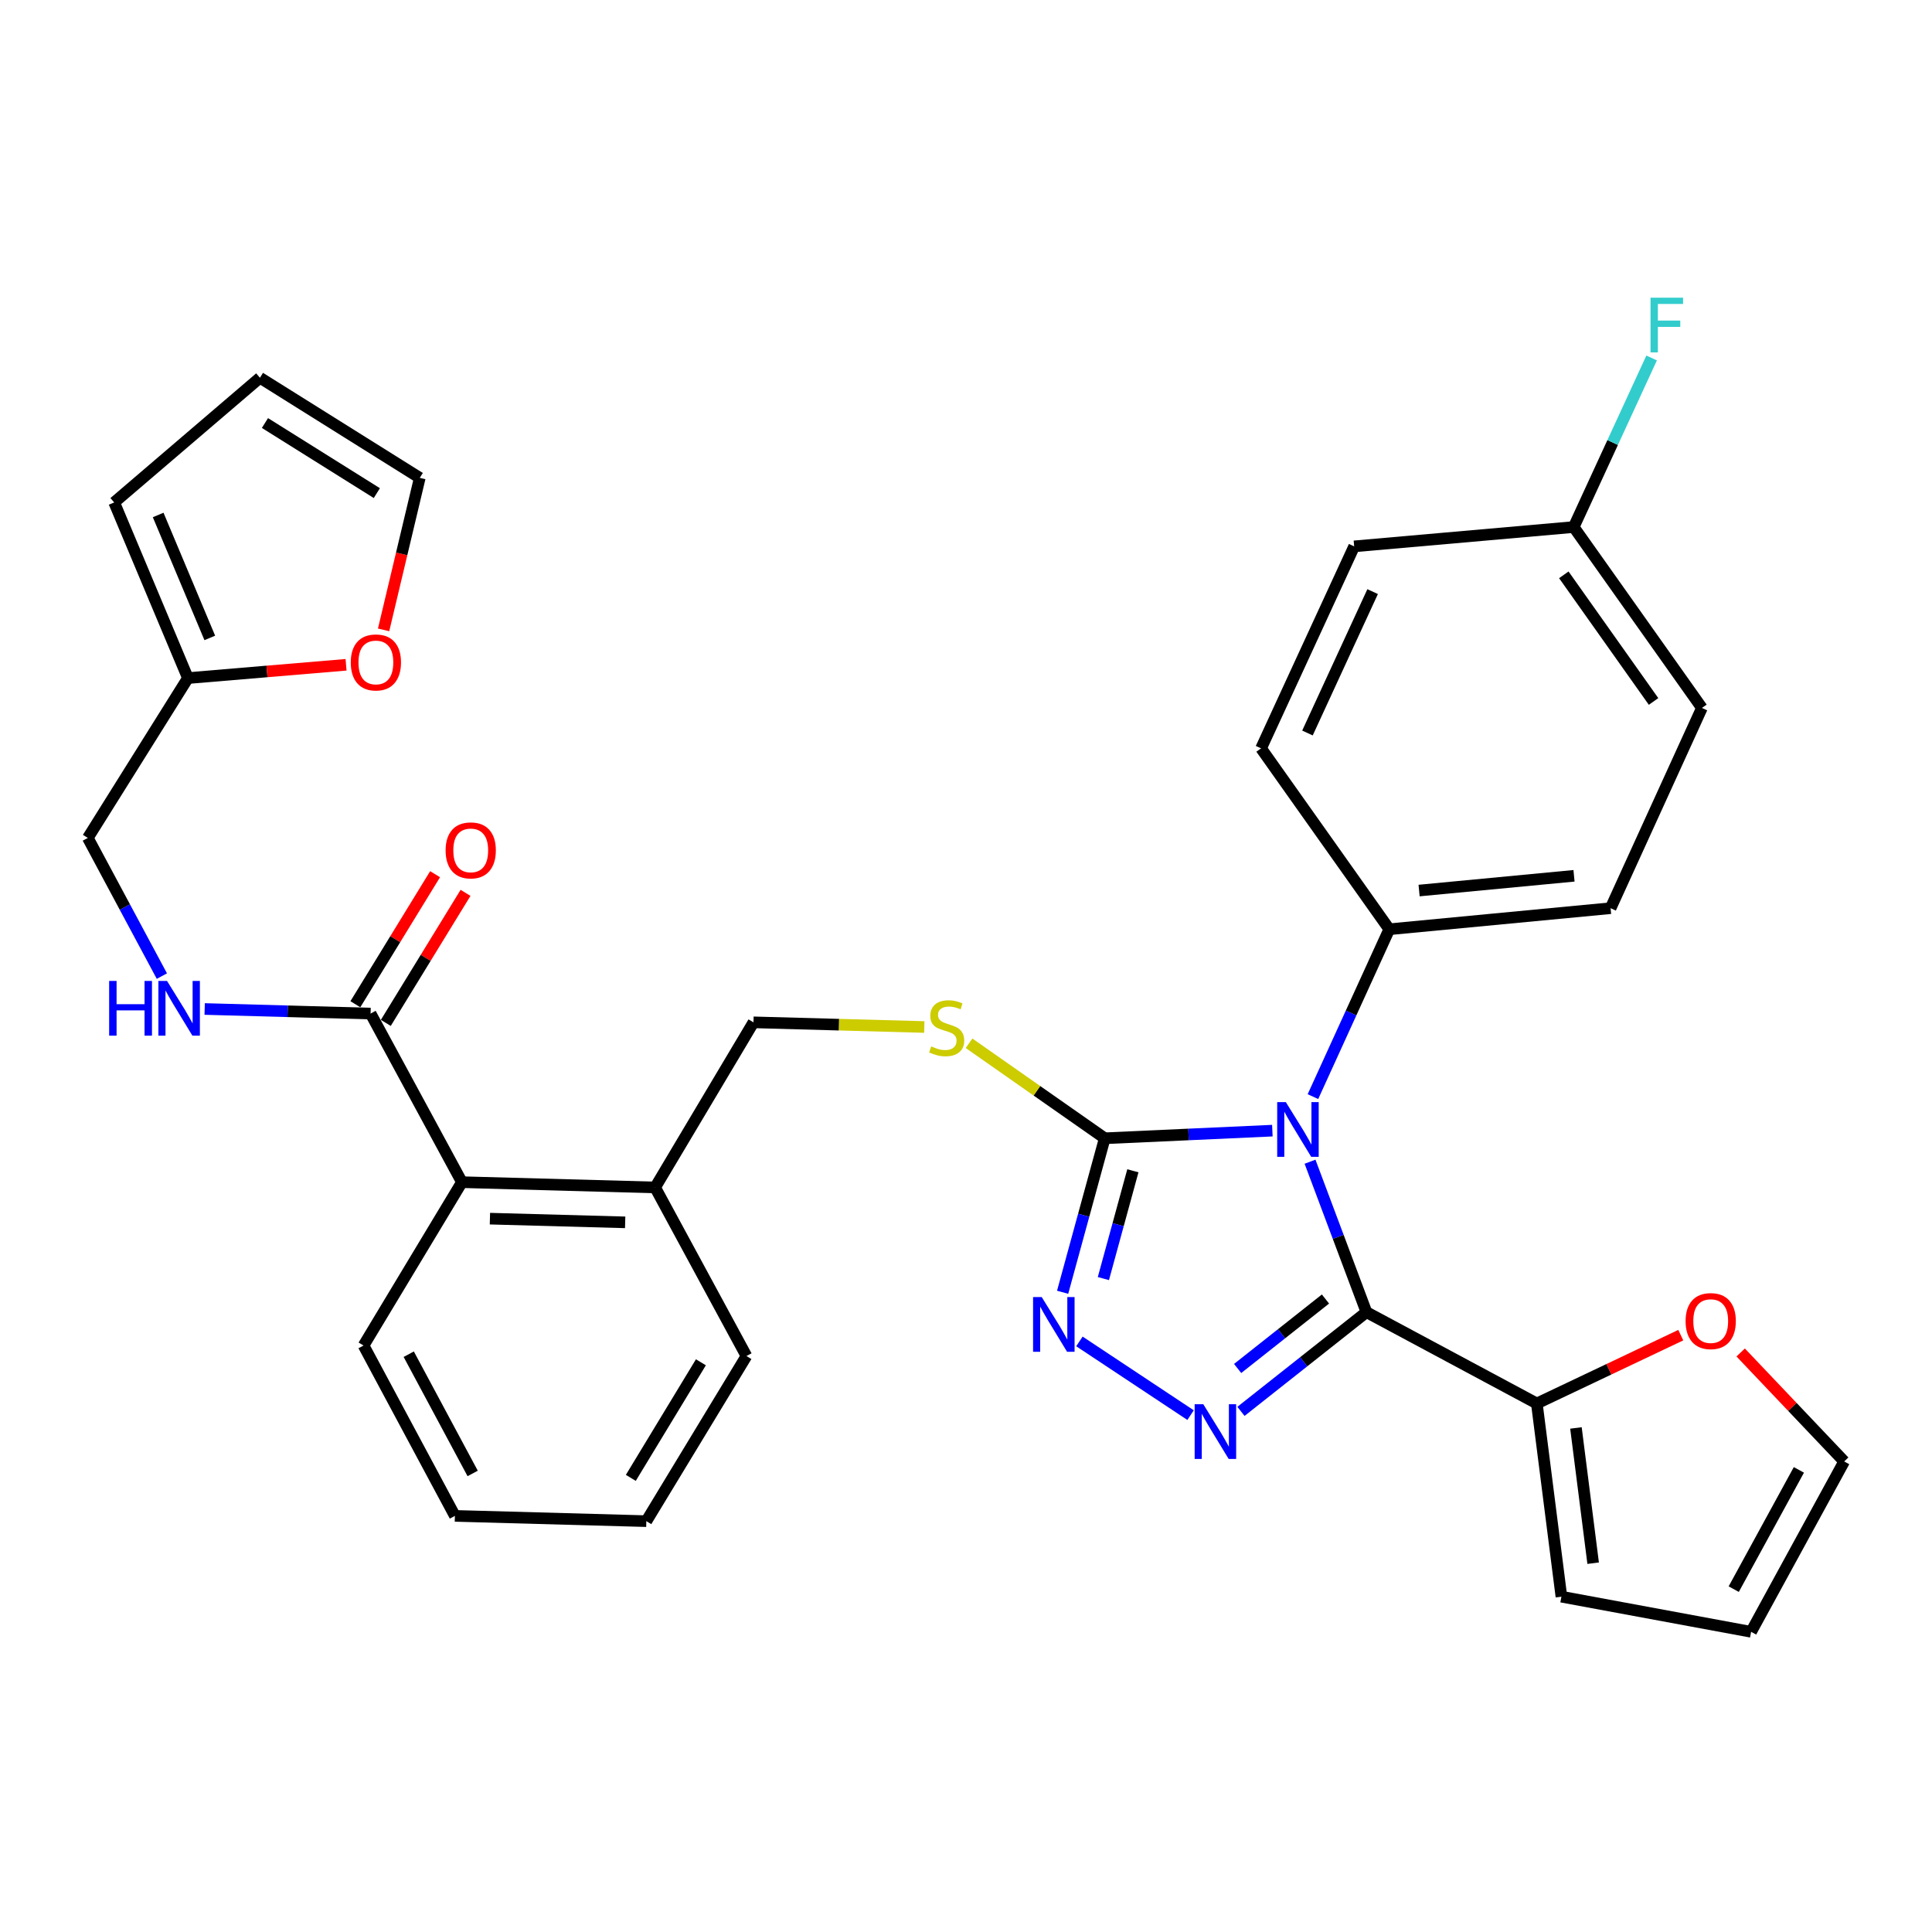 <?xml version='1.0' encoding='iso-8859-1'?>
<svg version='1.1' baseProfile='full'
              xmlns='http://www.w3.org/2000/svg'
                      xmlns:rdkit='http://www.rdkit.org/xml'
                      xmlns:xlink='http://www.w3.org/1999/xlink'
                  xml:space='preserve'
width='1000px' height='1000px' viewBox='0 0 1000 1000'>
<!-- END OF HEADER -->
<rect style='opacity:1.0;fill:#FFFFFF;stroke:none' width='1000' height='1000' x='0' y='0'> </rect>
<path class='bond-0' d='M 225.201,452.483 L 204.569,486.137' style='fill:none;fill-rule:evenodd;stroke:#FF0000;stroke-width:6px;stroke-linecap:butt;stroke-linejoin:miter;stroke-opacity:1' />
<path class='bond-0' d='M 204.569,486.137 L 183.937,519.791' style='fill:none;fill-rule:evenodd;stroke:#000000;stroke-width:6px;stroke-linecap:butt;stroke-linejoin:miter;stroke-opacity:1' />
<path class='bond-0' d='M 240.958,462.143 L 220.326,495.797' style='fill:none;fill-rule:evenodd;stroke:#FF0000;stroke-width:6px;stroke-linecap:butt;stroke-linejoin:miter;stroke-opacity:1' />
<path class='bond-0' d='M 220.326,495.797 L 199.694,529.451' style='fill:none;fill-rule:evenodd;stroke:#000000;stroke-width:6px;stroke-linecap:butt;stroke-linejoin:miter;stroke-opacity:1' />
<path class='bond-1' d='M 191.815,524.621 L 148.876,523.438' style='fill:none;fill-rule:evenodd;stroke:#000000;stroke-width:6px;stroke-linecap:butt;stroke-linejoin:miter;stroke-opacity:1' />
<path class='bond-1' d='M 148.876,523.438 L 105.937,522.254' style='fill:none;fill-rule:evenodd;stroke:#0000FF;stroke-width:6px;stroke-linecap:butt;stroke-linejoin:miter;stroke-opacity:1' />
<path class='bond-2' d='M 191.815,524.621 L 239.089,611.889' style='fill:none;fill-rule:evenodd;stroke:#000000;stroke-width:6px;stroke-linecap:butt;stroke-linejoin:miter;stroke-opacity:1' />
<path class='bond-3' d='M 97.267,350.978 L 138.191,347.536' style='fill:none;fill-rule:evenodd;stroke:#000000;stroke-width:6px;stroke-linecap:butt;stroke-linejoin:miter;stroke-opacity:1' />
<path class='bond-3' d='M 138.191,347.536 L 179.116,344.093' style='fill:none;fill-rule:evenodd;stroke:#FF0000;stroke-width:6px;stroke-linecap:butt;stroke-linejoin:miter;stroke-opacity:1' />
<path class='bond-4' d='M 97.267,350.978 L 59.101,260.065' style='fill:none;fill-rule:evenodd;stroke:#000000;stroke-width:6px;stroke-linecap:butt;stroke-linejoin:miter;stroke-opacity:1' />
<path class='bond-4' d='M 108.584,330.187 L 81.867,266.548' style='fill:none;fill-rule:evenodd;stroke:#000000;stroke-width:6px;stroke-linecap:butt;stroke-linejoin:miter;stroke-opacity:1' />
<path class='bond-5' d='M 97.267,350.978 L 45.455,433.708' style='fill:none;fill-rule:evenodd;stroke:#000000;stroke-width:6px;stroke-linecap:butt;stroke-linejoin:miter;stroke-opacity:1' />
<path class='bond-6' d='M 83.788,505.229 L 64.621,469.468' style='fill:none;fill-rule:evenodd;stroke:#0000FF;stroke-width:6px;stroke-linecap:butt;stroke-linejoin:miter;stroke-opacity:1' />
<path class='bond-6' d='M 64.621,469.468 L 45.455,433.708' style='fill:none;fill-rule:evenodd;stroke:#000000;stroke-width:6px;stroke-linecap:butt;stroke-linejoin:miter;stroke-opacity:1' />
<path class='bond-7' d='M 198.548,326.022 L 207.909,286.682' style='fill:none;fill-rule:evenodd;stroke:#FF0000;stroke-width:6px;stroke-linecap:butt;stroke-linejoin:miter;stroke-opacity:1' />
<path class='bond-7' d='M 207.909,286.682 L 217.27,247.343' style='fill:none;fill-rule:evenodd;stroke:#000000;stroke-width:6px;stroke-linecap:butt;stroke-linejoin:miter;stroke-opacity:1' />
<path class='bond-8' d='M 658.572,585.22 L 615.194,587.193' style='fill:none;fill-rule:evenodd;stroke:#0000FF;stroke-width:6px;stroke-linecap:butt;stroke-linejoin:miter;stroke-opacity:1' />
<path class='bond-8' d='M 615.194,587.193 L 571.815,589.166' style='fill:none;fill-rule:evenodd;stroke:#000000;stroke-width:6px;stroke-linecap:butt;stroke-linejoin:miter;stroke-opacity:1' />
<path class='bond-9' d='M 678.072,601.302 L 692.671,640.233' style='fill:none;fill-rule:evenodd;stroke:#0000FF;stroke-width:6px;stroke-linecap:butt;stroke-linejoin:miter;stroke-opacity:1' />
<path class='bond-9' d='M 692.671,640.233 L 707.271,679.165' style='fill:none;fill-rule:evenodd;stroke:#000000;stroke-width:6px;stroke-linecap:butt;stroke-linejoin:miter;stroke-opacity:1' />
<path class='bond-10' d='M 679.573,567.609 L 699.331,524.296' style='fill:none;fill-rule:evenodd;stroke:#0000FF;stroke-width:6px;stroke-linecap:butt;stroke-linejoin:miter;stroke-opacity:1' />
<path class='bond-10' d='M 699.331,524.296 L 719.089,480.982' style='fill:none;fill-rule:evenodd;stroke:#000000;stroke-width:6px;stroke-linecap:butt;stroke-linejoin:miter;stroke-opacity:1' />
<path class='bond-11' d='M 571.815,589.166 L 560.914,629.02' style='fill:none;fill-rule:evenodd;stroke:#000000;stroke-width:6px;stroke-linecap:butt;stroke-linejoin:miter;stroke-opacity:1' />
<path class='bond-11' d='M 560.914,629.02 L 550.013,668.874' style='fill:none;fill-rule:evenodd;stroke:#0000FF;stroke-width:6px;stroke-linecap:butt;stroke-linejoin:miter;stroke-opacity:1' />
<path class='bond-11' d='M 586.372,605.998 L 578.741,633.896' style='fill:none;fill-rule:evenodd;stroke:#000000;stroke-width:6px;stroke-linecap:butt;stroke-linejoin:miter;stroke-opacity:1' />
<path class='bond-11' d='M 578.741,633.896 L 571.111,661.794' style='fill:none;fill-rule:evenodd;stroke:#0000FF;stroke-width:6px;stroke-linecap:butt;stroke-linejoin:miter;stroke-opacity:1' />
<path class='bond-12' d='M 571.815,589.166 L 536.695,564.581' style='fill:none;fill-rule:evenodd;stroke:#000000;stroke-width:6px;stroke-linecap:butt;stroke-linejoin:miter;stroke-opacity:1' />
<path class='bond-12' d='M 536.695,564.581 L 501.576,539.995' style='fill:none;fill-rule:evenodd;stroke:#CCCC00;stroke-width:6px;stroke-linecap:butt;stroke-linejoin:miter;stroke-opacity:1' />
<path class='bond-13' d='M 558.705,694.317 L 616.238,732.467' style='fill:none;fill-rule:evenodd;stroke:#0000FF;stroke-width:6px;stroke-linecap:butt;stroke-linejoin:miter;stroke-opacity:1' />
<path class='bond-14' d='M 642.322,730.526 L 674.796,704.845' style='fill:none;fill-rule:evenodd;stroke:#0000FF;stroke-width:6px;stroke-linecap:butt;stroke-linejoin:miter;stroke-opacity:1' />
<path class='bond-14' d='M 674.796,704.845 L 707.271,679.165' style='fill:none;fill-rule:evenodd;stroke:#000000;stroke-width:6px;stroke-linecap:butt;stroke-linejoin:miter;stroke-opacity:1' />
<path class='bond-14' d='M 640.6,708.324 L 663.332,690.348' style='fill:none;fill-rule:evenodd;stroke:#0000FF;stroke-width:6px;stroke-linecap:butt;stroke-linejoin:miter;stroke-opacity:1' />
<path class='bond-14' d='M 663.332,690.348 L 686.064,672.372' style='fill:none;fill-rule:evenodd;stroke:#000000;stroke-width:6px;stroke-linecap:butt;stroke-linejoin:miter;stroke-opacity:1' />
<path class='bond-15' d='M 707.271,679.165 L 795.463,726.439' style='fill:none;fill-rule:evenodd;stroke:#000000;stroke-width:6px;stroke-linecap:butt;stroke-linejoin:miter;stroke-opacity:1' />
<path class='bond-16' d='M 478.418,531.575 L 434.208,530.367' style='fill:none;fill-rule:evenodd;stroke:#CCCC00;stroke-width:6px;stroke-linecap:butt;stroke-linejoin:miter;stroke-opacity:1' />
<path class='bond-16' d='M 434.208,530.367 L 389.999,529.16' style='fill:none;fill-rule:evenodd;stroke:#000000;stroke-width:6px;stroke-linecap:butt;stroke-linejoin:miter;stroke-opacity:1' />
<path class='bond-17' d='M 188.18,696.436 L 235.454,784.618' style='fill:none;fill-rule:evenodd;stroke:#000000;stroke-width:6px;stroke-linecap:butt;stroke-linejoin:miter;stroke-opacity:1' />
<path class='bond-17' d='M 211.561,700.931 L 244.653,762.658' style='fill:none;fill-rule:evenodd;stroke:#000000;stroke-width:6px;stroke-linecap:butt;stroke-linejoin:miter;stroke-opacity:1' />
<path class='bond-18' d='M 188.18,696.436 L 239.089,611.889' style='fill:none;fill-rule:evenodd;stroke:#000000;stroke-width:6px;stroke-linecap:butt;stroke-linejoin:miter;stroke-opacity:1' />
<path class='bond-19' d='M 389.999,529.16 L 339.09,614.62' style='fill:none;fill-rule:evenodd;stroke:#000000;stroke-width:6px;stroke-linecap:butt;stroke-linejoin:miter;stroke-opacity:1' />
<path class='bond-20' d='M 235.454,784.618 L 334.541,787.349' style='fill:none;fill-rule:evenodd;stroke:#000000;stroke-width:6px;stroke-linecap:butt;stroke-linejoin:miter;stroke-opacity:1' />
<path class='bond-21' d='M 334.541,787.349 L 386.364,701.888' style='fill:none;fill-rule:evenodd;stroke:#000000;stroke-width:6px;stroke-linecap:butt;stroke-linejoin:miter;stroke-opacity:1' />
<path class='bond-21' d='M 326.51,764.947 L 362.786,705.124' style='fill:none;fill-rule:evenodd;stroke:#000000;stroke-width:6px;stroke-linecap:butt;stroke-linejoin:miter;stroke-opacity:1' />
<path class='bond-22' d='M 880.913,366.432 L 814.551,272.797' style='fill:none;fill-rule:evenodd;stroke:#000000;stroke-width:6px;stroke-linecap:butt;stroke-linejoin:miter;stroke-opacity:1' />
<path class='bond-22' d='M 855.88,363.074 L 809.426,297.53' style='fill:none;fill-rule:evenodd;stroke:#000000;stroke-width:6px;stroke-linecap:butt;stroke-linejoin:miter;stroke-opacity:1' />
<path class='bond-23' d='M 880.913,366.432 L 833.639,470.077' style='fill:none;fill-rule:evenodd;stroke:#000000;stroke-width:6px;stroke-linecap:butt;stroke-linejoin:miter;stroke-opacity:1' />
<path class='bond-24' d='M 814.551,272.797 L 700.915,282.799' style='fill:none;fill-rule:evenodd;stroke:#000000;stroke-width:6px;stroke-linecap:butt;stroke-linejoin:miter;stroke-opacity:1' />
<path class='bond-25' d='M 814.551,272.797 L 834.714,229.042' style='fill:none;fill-rule:evenodd;stroke:#000000;stroke-width:6px;stroke-linecap:butt;stroke-linejoin:miter;stroke-opacity:1' />
<path class='bond-25' d='M 834.714,229.042 L 854.877,185.286' style='fill:none;fill-rule:evenodd;stroke:#33CCCC;stroke-width:6px;stroke-linecap:butt;stroke-linejoin:miter;stroke-opacity:1' />
<path class='bond-26' d='M 869.971,691.068 L 832.717,708.754' style='fill:none;fill-rule:evenodd;stroke:#FF0000;stroke-width:6px;stroke-linecap:butt;stroke-linejoin:miter;stroke-opacity:1' />
<path class='bond-26' d='M 832.717,708.754 L 795.463,726.439' style='fill:none;fill-rule:evenodd;stroke:#000000;stroke-width:6px;stroke-linecap:butt;stroke-linejoin:miter;stroke-opacity:1' />
<path class='bond-27' d='M 900.97,700.04 L 927.758,728.241' style='fill:none;fill-rule:evenodd;stroke:#FF0000;stroke-width:6px;stroke-linecap:butt;stroke-linejoin:miter;stroke-opacity:1' />
<path class='bond-27' d='M 927.758,728.241 L 954.545,756.443' style='fill:none;fill-rule:evenodd;stroke:#000000;stroke-width:6px;stroke-linecap:butt;stroke-linejoin:miter;stroke-opacity:1' />
<path class='bond-28' d='M 795.463,726.439 L 808.185,826.44' style='fill:none;fill-rule:evenodd;stroke:#000000;stroke-width:6px;stroke-linecap:butt;stroke-linejoin:miter;stroke-opacity:1' />
<path class='bond-28' d='M 815.706,739.107 L 824.611,809.107' style='fill:none;fill-rule:evenodd;stroke:#000000;stroke-width:6px;stroke-linecap:butt;stroke-linejoin:miter;stroke-opacity:1' />
<path class='bond-29' d='M 808.185,826.44 L 906.368,844.624' style='fill:none;fill-rule:evenodd;stroke:#000000;stroke-width:6px;stroke-linecap:butt;stroke-linejoin:miter;stroke-opacity:1' />
<path class='bond-30' d='M 906.368,844.624 L 954.545,756.443' style='fill:none;fill-rule:evenodd;stroke:#000000;stroke-width:6px;stroke-linecap:butt;stroke-linejoin:miter;stroke-opacity:1' />
<path class='bond-30' d='M 897.375,822.536 L 931.099,760.808' style='fill:none;fill-rule:evenodd;stroke:#000000;stroke-width:6px;stroke-linecap:butt;stroke-linejoin:miter;stroke-opacity:1' />
<path class='bond-31' d='M 700.915,282.799 L 652.727,387.348' style='fill:none;fill-rule:evenodd;stroke:#000000;stroke-width:6px;stroke-linecap:butt;stroke-linejoin:miter;stroke-opacity:1' />
<path class='bond-31' d='M 710.472,306.217 L 676.74,379.402' style='fill:none;fill-rule:evenodd;stroke:#000000;stroke-width:6px;stroke-linecap:butt;stroke-linejoin:miter;stroke-opacity:1' />
<path class='bond-32' d='M 652.727,387.348 L 719.089,480.982' style='fill:none;fill-rule:evenodd;stroke:#000000;stroke-width:6px;stroke-linecap:butt;stroke-linejoin:miter;stroke-opacity:1' />
<path class='bond-33' d='M 719.089,480.982 L 833.639,470.077' style='fill:none;fill-rule:evenodd;stroke:#000000;stroke-width:6px;stroke-linecap:butt;stroke-linejoin:miter;stroke-opacity:1' />
<path class='bond-33' d='M 734.52,460.947 L 814.705,453.314' style='fill:none;fill-rule:evenodd;stroke:#000000;stroke-width:6px;stroke-linecap:butt;stroke-linejoin:miter;stroke-opacity:1' />
<path class='bond-34' d='M 386.364,701.888 L 339.09,614.62' style='fill:none;fill-rule:evenodd;stroke:#000000;stroke-width:6px;stroke-linecap:butt;stroke-linejoin:miter;stroke-opacity:1' />
<path class='bond-35' d='M 339.09,614.62 L 239.089,611.889' style='fill:none;fill-rule:evenodd;stroke:#000000;stroke-width:6px;stroke-linecap:butt;stroke-linejoin:miter;stroke-opacity:1' />
<path class='bond-35' d='M 323.585,632.686 L 253.585,630.774' style='fill:none;fill-rule:evenodd;stroke:#000000;stroke-width:6px;stroke-linecap:butt;stroke-linejoin:miter;stroke-opacity:1' />
<path class='bond-36' d='M 59.101,260.065 L 134.54,195.52' style='fill:none;fill-rule:evenodd;stroke:#000000;stroke-width:6px;stroke-linecap:butt;stroke-linejoin:miter;stroke-opacity:1' />
<path class='bond-37' d='M 217.27,247.343 L 134.54,195.52' style='fill:none;fill-rule:evenodd;stroke:#000000;stroke-width:6px;stroke-linecap:butt;stroke-linejoin:miter;stroke-opacity:1' />
<path class='bond-37' d='M 195.049,255.233 L 137.138,218.957' style='fill:none;fill-rule:evenodd;stroke:#000000;stroke-width:6px;stroke-linecap:butt;stroke-linejoin:miter;stroke-opacity:1' />
<path  class='atom-0' d='M 230.648 440.154
Q 230.648 433.354, 234.008 429.554
Q 237.368 425.754, 243.648 425.754
Q 249.928 425.754, 253.288 429.554
Q 256.648 433.354, 256.648 440.154
Q 256.648 447.034, 253.248 450.954
Q 249.848 454.834, 243.648 454.834
Q 237.408 454.834, 234.008 450.954
Q 230.648 447.074, 230.648 440.154
M 243.648 451.634
Q 247.968 451.634, 250.288 448.754
Q 252.648 445.834, 252.648 440.154
Q 252.648 434.594, 250.288 431.794
Q 247.968 428.954, 243.648 428.954
Q 239.328 428.954, 236.968 431.754
Q 234.648 434.554, 234.648 440.154
Q 234.648 445.874, 236.968 448.754
Q 239.328 451.634, 243.648 451.634
' fill='#FF0000'/>
<path  class='atom-3' d='M 56.498 507.73
L 60.338 507.73
L 60.338 519.77
L 74.818 519.77
L 74.818 507.73
L 78.658 507.73
L 78.658 536.05
L 74.818 536.05
L 74.818 522.97
L 60.338 522.97
L 60.338 536.05
L 56.498 536.05
L 56.498 507.73
' fill='#0000FF'/>
<path  class='atom-3' d='M 86.458 507.73
L 95.738 522.73
Q 96.658 524.21, 98.138 526.89
Q 99.618 529.57, 99.698 529.73
L 99.698 507.73
L 103.458 507.73
L 103.458 536.05
L 99.578 536.05
L 89.618 519.65
Q 88.458 517.73, 87.218 515.53
Q 86.018 513.33, 85.658 512.65
L 85.658 536.05
L 81.978 536.05
L 81.978 507.73
L 86.458 507.73
' fill='#0000FF'/>
<path  class='atom-4' d='M 181.557 342.875
Q 181.557 336.075, 184.917 332.275
Q 188.277 328.475, 194.557 328.475
Q 200.837 328.475, 204.197 332.275
Q 207.557 336.075, 207.557 342.875
Q 207.557 349.755, 204.157 353.675
Q 200.757 357.555, 194.557 357.555
Q 188.317 357.555, 184.917 353.675
Q 181.557 349.795, 181.557 342.875
M 194.557 354.355
Q 198.877 354.355, 201.197 351.475
Q 203.557 348.555, 203.557 342.875
Q 203.557 337.315, 201.197 334.515
Q 198.877 331.675, 194.557 331.675
Q 190.237 331.675, 187.877 334.475
Q 185.557 337.275, 185.557 342.875
Q 185.557 348.595, 187.877 351.475
Q 190.237 354.355, 194.557 354.355
' fill='#FF0000'/>
<path  class='atom-5' d='M 665.555 570.457
L 674.835 585.457
Q 675.755 586.937, 677.235 589.617
Q 678.715 592.297, 678.795 592.457
L 678.795 570.457
L 682.555 570.457
L 682.555 598.777
L 678.675 598.777
L 668.715 582.377
Q 667.555 580.457, 666.315 578.257
Q 665.115 576.057, 664.755 575.377
L 664.755 598.777
L 661.075 598.777
L 661.075 570.457
L 665.555 570.457
' fill='#0000FF'/>
<path  class='atom-7' d='M 539.197 671.371
L 548.477 686.371
Q 549.397 687.851, 550.877 690.531
Q 552.357 693.211, 552.437 693.371
L 552.437 671.371
L 556.197 671.371
L 556.197 699.691
L 552.317 699.691
L 542.357 683.291
Q 541.197 681.371, 539.957 679.171
Q 538.757 676.971, 538.397 676.291
L 538.397 699.691
L 534.717 699.691
L 534.717 671.371
L 539.197 671.371
' fill='#0000FF'/>
<path  class='atom-8' d='M 622.83 726.829
L 632.11 741.829
Q 633.03 743.309, 634.51 745.989
Q 635.99 748.669, 636.07 748.829
L 636.07 726.829
L 639.83 726.829
L 639.83 755.149
L 635.95 755.149
L 625.99 738.749
Q 624.83 736.829, 623.59 734.629
Q 622.39 732.429, 622.03 731.749
L 622.03 755.149
L 618.35 755.149
L 618.35 726.829
L 622.83 726.829
' fill='#0000FF'/>
<path  class='atom-10' d='M 481.999 541.611
Q 482.319 541.731, 483.639 542.291
Q 484.959 542.851, 486.399 543.211
Q 487.879 543.531, 489.319 543.531
Q 491.999 543.531, 493.559 542.251
Q 495.119 540.931, 495.119 538.651
Q 495.119 537.091, 494.319 536.131
Q 493.559 535.171, 492.359 534.651
Q 491.159 534.131, 489.159 533.531
Q 486.639 532.771, 485.119 532.051
Q 483.639 531.331, 482.559 529.811
Q 481.519 528.291, 481.519 525.731
Q 481.519 522.171, 483.919 519.971
Q 486.359 517.771, 491.159 517.771
Q 494.439 517.771, 498.159 519.331
L 497.239 522.411
Q 493.839 521.011, 491.279 521.011
Q 488.519 521.011, 486.999 522.171
Q 485.479 523.291, 485.519 525.251
Q 485.519 526.771, 486.279 527.691
Q 487.079 528.611, 488.199 529.131
Q 489.359 529.651, 491.279 530.251
Q 493.839 531.051, 495.359 531.851
Q 496.879 532.651, 497.959 534.291
Q 499.079 535.891, 499.079 538.651
Q 499.079 542.571, 496.439 544.691
Q 493.839 546.771, 489.479 546.771
Q 486.959 546.771, 485.039 546.211
Q 483.159 545.691, 480.919 544.771
L 481.999 541.611
' fill='#CCCC00'/>
<path  class='atom-17' d='M 872.462 683.794
Q 872.462 676.994, 875.822 673.194
Q 879.182 669.394, 885.462 669.394
Q 891.742 669.394, 895.102 673.194
Q 898.462 676.994, 898.462 683.794
Q 898.462 690.674, 895.062 694.594
Q 891.662 698.474, 885.462 698.474
Q 879.222 698.474, 875.822 694.594
Q 872.462 690.714, 872.462 683.794
M 885.462 695.274
Q 889.782 695.274, 892.102 692.394
Q 894.462 689.474, 894.462 683.794
Q 894.462 678.234, 892.102 675.434
Q 889.782 672.594, 885.462 672.594
Q 881.142 672.594, 878.782 675.394
Q 876.462 678.194, 876.462 683.794
Q 876.462 689.514, 878.782 692.394
Q 881.142 695.274, 885.462 695.274
' fill='#FF0000'/>
<path  class='atom-26' d='M 854.309 154.088
L 871.149 154.088
L 871.149 157.328
L 858.109 157.328
L 858.109 165.928
L 869.709 165.928
L 869.709 169.208
L 858.109 169.208
L 858.109 182.408
L 854.309 182.408
L 854.309 154.088
' fill='#33CCCC'/>
</svg>

